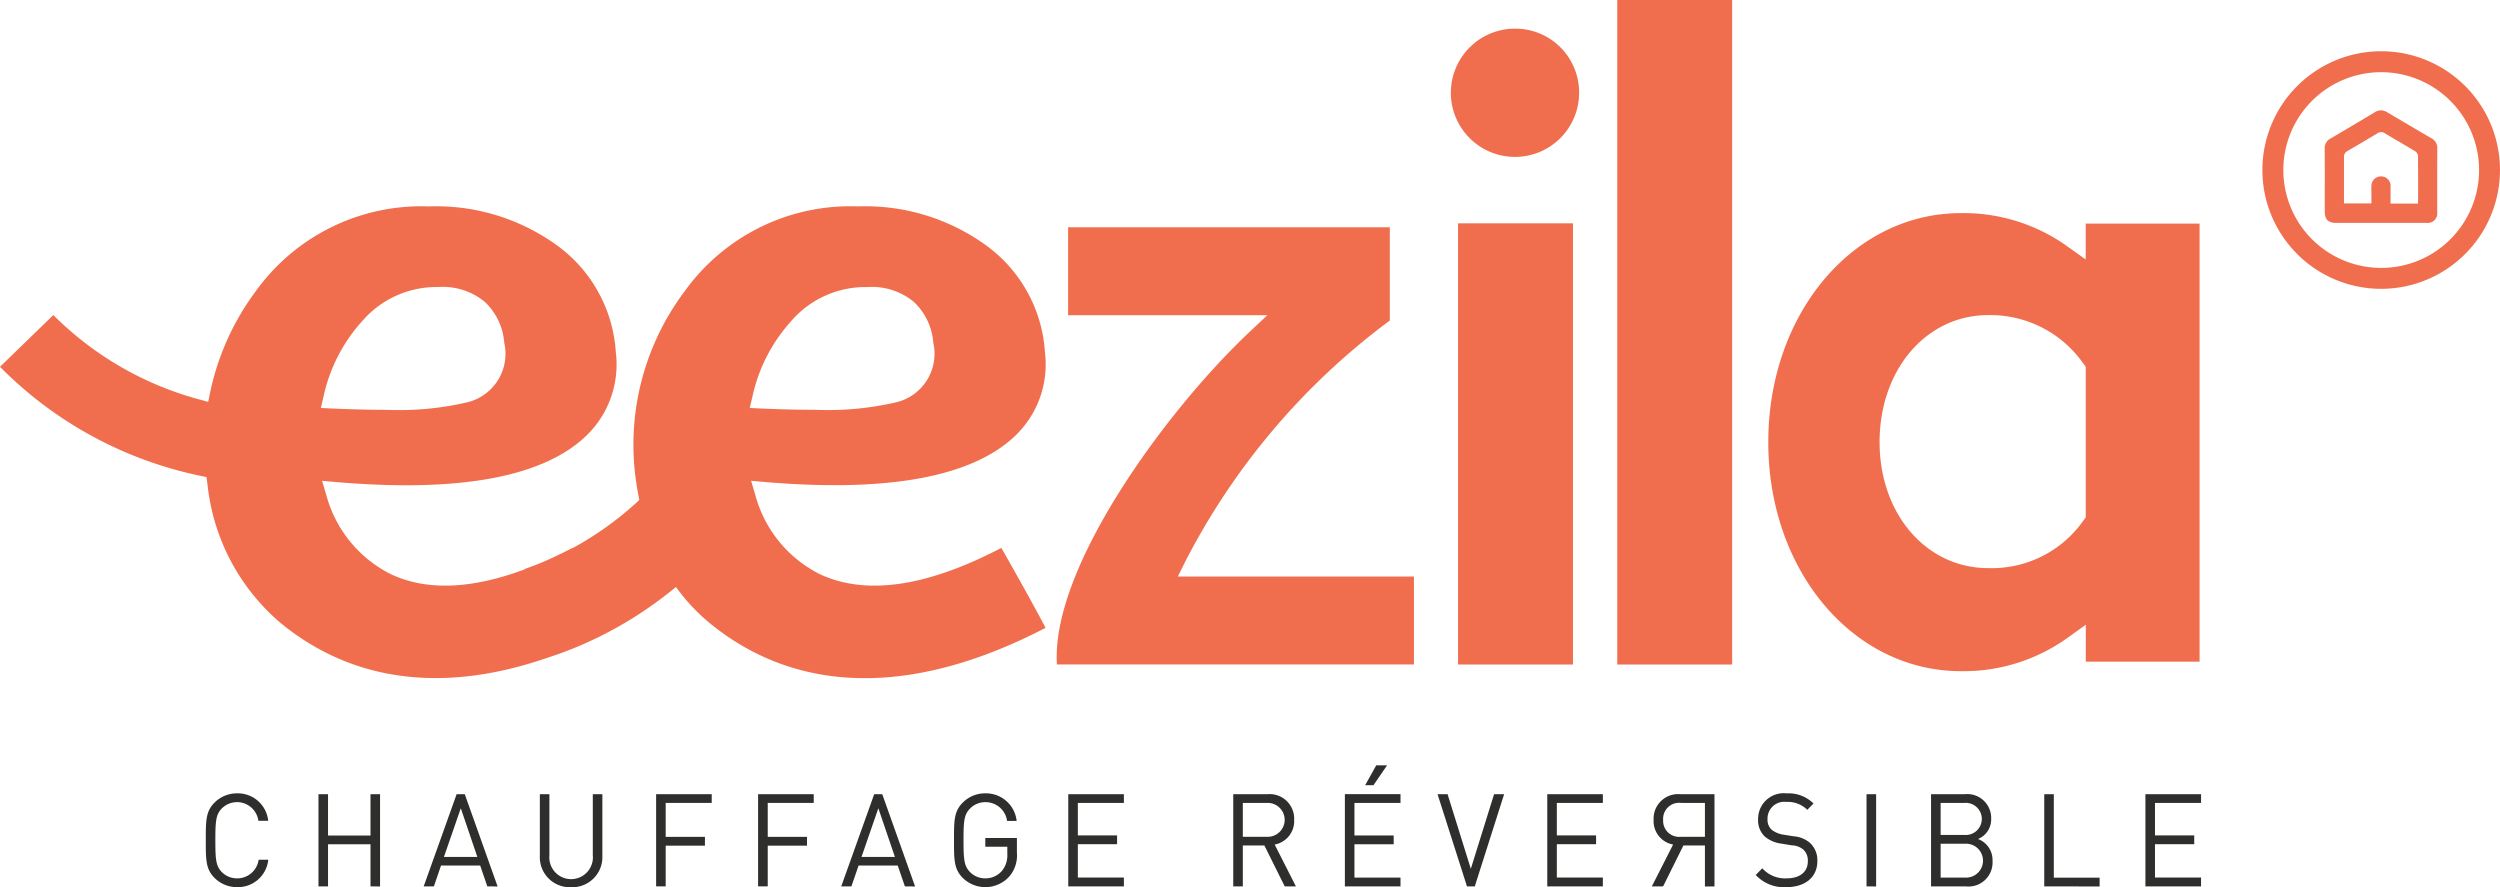 <svg xmlns="http://www.w3.org/2000/svg" width="172" height="61.036" viewBox="0 0 172 61.036">
  <g id="Groupe_251" data-name="Groupe 251" transform="translate(-153 -68)">
    <path id="Tracé_1826" data-name="Tracé 1826" d="M57.157,84.522a2.172,2.172,0,0,1-1.576-.658C55,83.266,55,82.641,55,81.295s0-1.971.579-2.567a2.166,2.166,0,0,1,1.576-.66,2.1,2.1,0,0,1,2.139,1.89h-.675a1.482,1.482,0,0,0-2.529-.839c-.39.411-.432.847-.432,2.176s.042,1.765.432,2.176a1.46,1.46,0,0,0,1.065.446,1.486,1.486,0,0,0,1.481-1.283H59.3A2.1,2.1,0,0,1,57.157,84.522Z" transform="translate(112.158 44.514)" fill="#2e2e2d"/>
    <path id="Tracé_1827" data-name="Tracé 1827" d="M62.6,84.444v-2.9H59.679v2.9h-.658V78.1h.658v2.843H62.6V78.1h.658v6.348Z" transform="translate(115.89 44.54)" fill="#2e2e2d"/>
    <path id="Tracé_1828" data-name="Tracé 1828" d="M67.152,84.444l-.492-1.437H63.968l-.494,1.437h-.7L65.04,78.1H65.6l2.259,6.348Zm-1.825-5.377-1.161,3.352h2.3Z" transform="translate(119.376 44.54)" fill="#2e2e2d"/>
    <path id="Tracé_1829" data-name="Tracé 1829" d="M69.064,84.5a2.063,2.063,0,0,1-2.147-2.149V78.1h.658v4.2a1.5,1.5,0,1,0,2.986,0V78.1h.658v4.251A2.07,2.07,0,0,1,69.064,84.5Z" transform="translate(123.224 44.54)" fill="#2e2e2d"/>
    <path id="Tracé_1830" data-name="Tracé 1830" d="M71.723,78.7v2.336h2.7v.606h-2.7v2.8h-.658V78.1H74.89V78.7Z" transform="translate(127.076 44.54)" fill="#2e2e2d"/>
    <path id="Tracé_1831" data-name="Tracé 1831" d="M75.363,78.7v2.336h2.7v.606h-2.7v2.8H74.7V78.1h3.827V78.7Z" transform="translate(130.457 44.54)" fill="#2e2e2d"/>
    <path id="Tracé_1832" data-name="Tracé 1832" d="M82.048,84.444l-.494-1.437H78.862l-.494,1.437h-.7L79.936,78.1h.554l2.259,6.348Zm-1.827-5.377-1.159,3.352h2.3Z" transform="translate(133.209 44.54)" fill="#2e2e2d"/>
    <path id="Tracé_1833" data-name="Tracé 1833" d="M85.49,83.793a2.217,2.217,0,0,1-3.219.071c-.581-.6-.581-1.223-.581-2.569s0-1.971.581-2.567a2.146,2.146,0,0,1,1.574-.66A2.12,2.12,0,0,1,86,79.966h-.658a1.494,1.494,0,0,0-1.5-1.292,1.468,1.468,0,0,0-1.063.455c-.39.409-.434.837-.434,2.166s.044,1.765.434,2.176a1.459,1.459,0,0,0,1.063.446,1.482,1.482,0,0,0,1.169-.544,1.689,1.689,0,0,0,.347-1.15V81.74H83.844v-.6h2.174v1.007A2.235,2.235,0,0,1,85.49,83.793Z" transform="translate(136.945 44.514)" fill="#2e2e2d"/>
    <path id="Tracé_1834" data-name="Tracé 1834" d="M85.766,84.444V78.1h3.827V78.7H86.424v2.237h2.7v.606h-2.7v2.293h3.169v.606Z" transform="translate(140.731 44.54)" fill="#2e2e2d"/>
    <path id="Tracé_1835" data-name="Tracé 1835" d="M95.192,84.444l-1.4-2.818H92.309v2.818h-.658V78.1h2.363a1.688,1.688,0,0,1,1.827,1.765,1.636,1.636,0,0,1-1.341,1.7l1.462,2.88ZM93.954,78.7H92.309V81.03h1.645a1.166,1.166,0,1,0,0-2.328Z" transform="translate(146.197 44.54)" fill="#2e2e2d"/>
    <path id="Tracé_1836" data-name="Tracé 1836" d="M95.633,85.4V79.05H99.46v.606H96.291v2.237h2.7V82.5h-2.7v2.293H99.46V85.4ZM97.6,78.435h-.571l.762-1.366h.745Z" transform="translate(149.895 43.586)" fill="#2e2e2d"/>
    <path id="Tracé_1837" data-name="Tracé 1837" d="M101.5,84.444h-.536L98.938,78.1h.69l1.6,5.134,1.6-5.134h.692Z" transform="translate(152.965 44.54)" fill="#2e2e2d"/>
    <path id="Tracé_1838" data-name="Tracé 1838" d="M102.852,84.444V78.1h3.825V78.7H103.51v2.237h2.7v.606h-2.7v2.293h3.167v.606Z" transform="translate(156.6 44.54)" fill="#2e2e2d"/>
    <path id="Tracé_1839" data-name="Tracé 1839" d="M106.582,84.444l1.464-2.88a1.637,1.637,0,0,1-1.342-1.7A1.688,1.688,0,0,1,108.53,78.1h2.363v6.348h-.658V81.626h-1.479l-1.4,2.818Zm.779-4.575a1.1,1.1,0,0,0,1.229,1.161h1.645V78.7H108.59A1.1,1.1,0,0,0,107.361,79.869Z" transform="translate(160.064 44.54)" fill="#2e2e2d"/>
    <path id="Tracé_1840" data-name="Tracé 1840" d="M112.4,84.522a2.644,2.644,0,0,1-2.112-.837l.449-.463a2.091,2.091,0,0,0,1.68.694c.9,0,1.454-.436,1.454-1.177a1.031,1.031,0,0,0-.3-.793,1.283,1.283,0,0,0-.8-.3l-.718-.118a2.2,2.2,0,0,1-1.134-.48,1.52,1.52,0,0,1-.469-1.186,1.765,1.765,0,0,1,1.975-1.792,2.434,2.434,0,0,1,1.834.694l-.424.438a1.907,1.907,0,0,0-1.437-.544,1.152,1.152,0,0,0-1.3,1.177.929.929,0,0,0,.278.731,1.716,1.716,0,0,0,.831.347l.675.108a1.956,1.956,0,0,1,1.125.446,1.613,1.613,0,0,1,.519,1.258C114.531,83.837,113.683,84.522,112.4,84.522Z" transform="translate(163.508 44.514)" fill="#2e2e2d"/>
    <path id="Tracé_1841" data-name="Tracé 1841" d="M114.24,84.444V78.1h.66v6.348Z" transform="translate(167.177 44.54)" fill="#2e2e2d"/>
    <path id="Tracé_1842" data-name="Tracé 1842" d="M118.94,84.444h-2.4V78.1h2.32a1.646,1.646,0,0,1,1.817,1.693,1.455,1.455,0,0,1-.908,1.391,1.535,1.535,0,0,1,1,1.506A1.654,1.654,0,0,1,118.94,84.444Zm-.129-5.742H117.2v2.2h1.611a1.106,1.106,0,1,0,0-2.2Zm.069,2.808H117.2v2.328h1.68a1.166,1.166,0,1,0,0-2.328Z" transform="translate(169.316 44.54)" fill="#2e2e2d"/>
    <path id="Tracé_1843" data-name="Tracé 1843" d="M120.579,84.444V78.1h.658v5.742h3.152v.606Z" transform="translate(173.065 44.54)" fill="#2e2e2d"/>
    <path id="Tracé_1844" data-name="Tracé 1844" d="M124.188,84.444V78.1h3.827V78.7h-3.169v2.237h2.7v.606h-2.7v2.293h3.169v.606Z" transform="translate(176.417 44.54)" fill="#2e2e2d"/>
    <path id="Tracé_1845" data-name="Tracé 1845" d="M136.535,67.944a8.173,8.173,0,1,1,8.172-8.172A8.183,8.183,0,0,1,136.535,67.944Zm0-14.906a6.733,6.733,0,1,0,6.733,6.733A6.741,6.741,0,0,0,136.535,53.038Z" transform="translate(180.292 19.928)" fill="#f06e4d"/>
    <path id="Tracé_1846" data-name="Tracé 1846" d="M137.917,55.619l-.037-.019q-1.5-.877-3-1.765a.825.825,0,0,0-.424-.129.844.844,0,0,0-.432.133q-1.51.908-3.032,1.8a.751.751,0,0,0-.409.729c.008,1.007.008,2.014.006,3.019v1.287c0,.534.239.773.777.773h2.195l1.78,0c.75,0,1.5,0,2.253,0a.655.655,0,0,0,.731-.735V59.2c0-.949,0-1.9.006-2.847A.762.762,0,0,0,137.917,55.619Zm-.912,4.5h-1.89l0-.486c0-.257,0-.513,0-.768a.643.643,0,0,0-.642-.615h-.01a.656.656,0,0,0-.664.611c-.01.176-.006.349,0,.525l0,.721h-1.888V58.084c0-.38,0-.762,0-1.14a.452.452,0,0,1,.243-.446c.673-.386,1.368-.8,2.066-1.219a.44.44,0,0,1,.509.008q.518.312,1.042.615c.334.2.669.393,1,.594a.456.456,0,0,1,.233.33c.01.839.008,1.678.008,2.529Z" transform="translate(182.355 21.887)" fill="#f06e4d"/>
    <path id="Tracé_1847" data-name="Tracé 1847" d="M107.923,57.875H86.137v6.051H99.845l-1.275,1.2c-5.624,5.31-13.633,16.167-13.2,22.831h24.561l0-3.026,0-3.024H93.688l.5-1.009A47.845,47.845,0,0,1,108.27,64.294l0,0V57.875Z" transform="translate(140.348 25.759)" fill="#f06e4d"/>
    <rect id="Rectangle_337" data-name="Rectangle 337" width="7.905" height="30.354" transform="translate(253.314 83.365)" fill="#f06e4d"/>
    <path id="Tracé_1848" data-name="Tracé 1848" d="M103.825,50.791a4.412,4.412,0,1,0,4.429,4.44A4.389,4.389,0,0,0,103.825,50.791Z" transform="translate(153.389 19.18)" fill="#f06e4d"/>
    <rect id="Rectangle_338" data-name="Rectangle 338" width="7.905" height="45.719" transform="translate(264.267 68)" fill="#f06e4d"/>
    <path id="Tracé_1849" data-name="Tracé 1849" d="M140.411,88.23V58.092h-7.835v2.471l-1.287-.922A12.273,12.273,0,0,0,124,57.371c-7.437,0-13.262,6.922-13.262,15.758S116.558,88.886,124,88.886a12.275,12.275,0,0,0,7.295-2.272l1.287-.924v2.54Zm-8-9.7a7.692,7.692,0,0,1-6.544,3.265c-4.259,0-7.472-3.726-7.472-8.67,0-4.982,3.213-8.737,7.472-8.737a7.818,7.818,0,0,1,6.544,3.329l.168.22V78.314Z" transform="translate(163.92 25.291)" fill="#f06e4d"/>
    <path id="Tracé_1850" data-name="Tracé 1850" d="M116.625,80.751l-.071-.125c-5.115,2.677-9.3,3.287-12.464,1.821a8.582,8.582,0,0,1-4.463-5.455l-.291-.982,1.018.089c8.585.723,14.4-.4,17.3-3.329a6.8,6.8,0,0,0,1.9-5.593,9.85,9.85,0,0,0-4.076-7.383,14.172,14.172,0,0,0-8.79-2.662A14.024,14.024,0,0,0,94.745,63a17.564,17.564,0,0,0-3.3,13.2c.054.388.127.76.2,1.132a22.49,22.49,0,0,1-4.591,3.312l-.01-.017c-.623.326-1.231.619-1.827.885-.324.135-.646.274-.978.393l-.484.176,0,.025c-3.651,1.362-6.73,1.483-9.179.343a8.584,8.584,0,0,1-4.465-5.455l-.291-.982,1.02.089c8.583.733,14.406-.388,17.3-3.333a6.793,6.793,0,0,0,1.89-5.59,9.829,9.829,0,0,0-4.074-7.383,14.17,14.17,0,0,0-8.788-2.662A14.024,14.024,0,0,0,65.234,63a17.756,17.756,0,0,0-3.1,6.859l-.15.719-.712-.191a22.462,22.462,0,0,1-9.943-5.779l-3.669,3.561a27.135,27.135,0,0,0,13.727,7.486l.48.1.068.486a14.482,14.482,0,0,0,5.079,9.592c4.94,4.022,11.191,4.808,18.279,2.363a26.14,26.14,0,0,0,4.67-2.018l.116-.056,0-.006a27.466,27.466,0,0,0,4.089-2.8,13.291,13.291,0,0,0,2.363,2.521c6.027,4.9,14,5.007,23.066.289C118.531,84.115,117.562,82.406,116.625,80.751Zm-46.7-10.562a11.246,11.246,0,0,1,2.635-5.14,6.743,6.743,0,0,1,5.264-2.369A4.54,4.54,0,0,1,81,63.687a4.3,4.3,0,0,1,1.354,2.828,3.435,3.435,0,0,1-2.465,4.076,20.656,20.656,0,0,1-5.632.538c-1.069,0-2.276-.029-3.688-.087L69.736,71Zm29.509,0a11.288,11.288,0,0,1,2.637-5.138,6.748,6.748,0,0,1,5.266-2.369,4.537,4.537,0,0,1,3.181,1.007,4.293,4.293,0,0,1,1.354,2.826A3.433,3.433,0,0,1,109.4,70.59a20.61,20.61,0,0,1-5.63.536c-1.086,0-2.291-.027-3.688-.085L99.245,71Z" transform="translate(105.339 25.068)" fill="#f06e4d"/>
  </g>
</svg>

